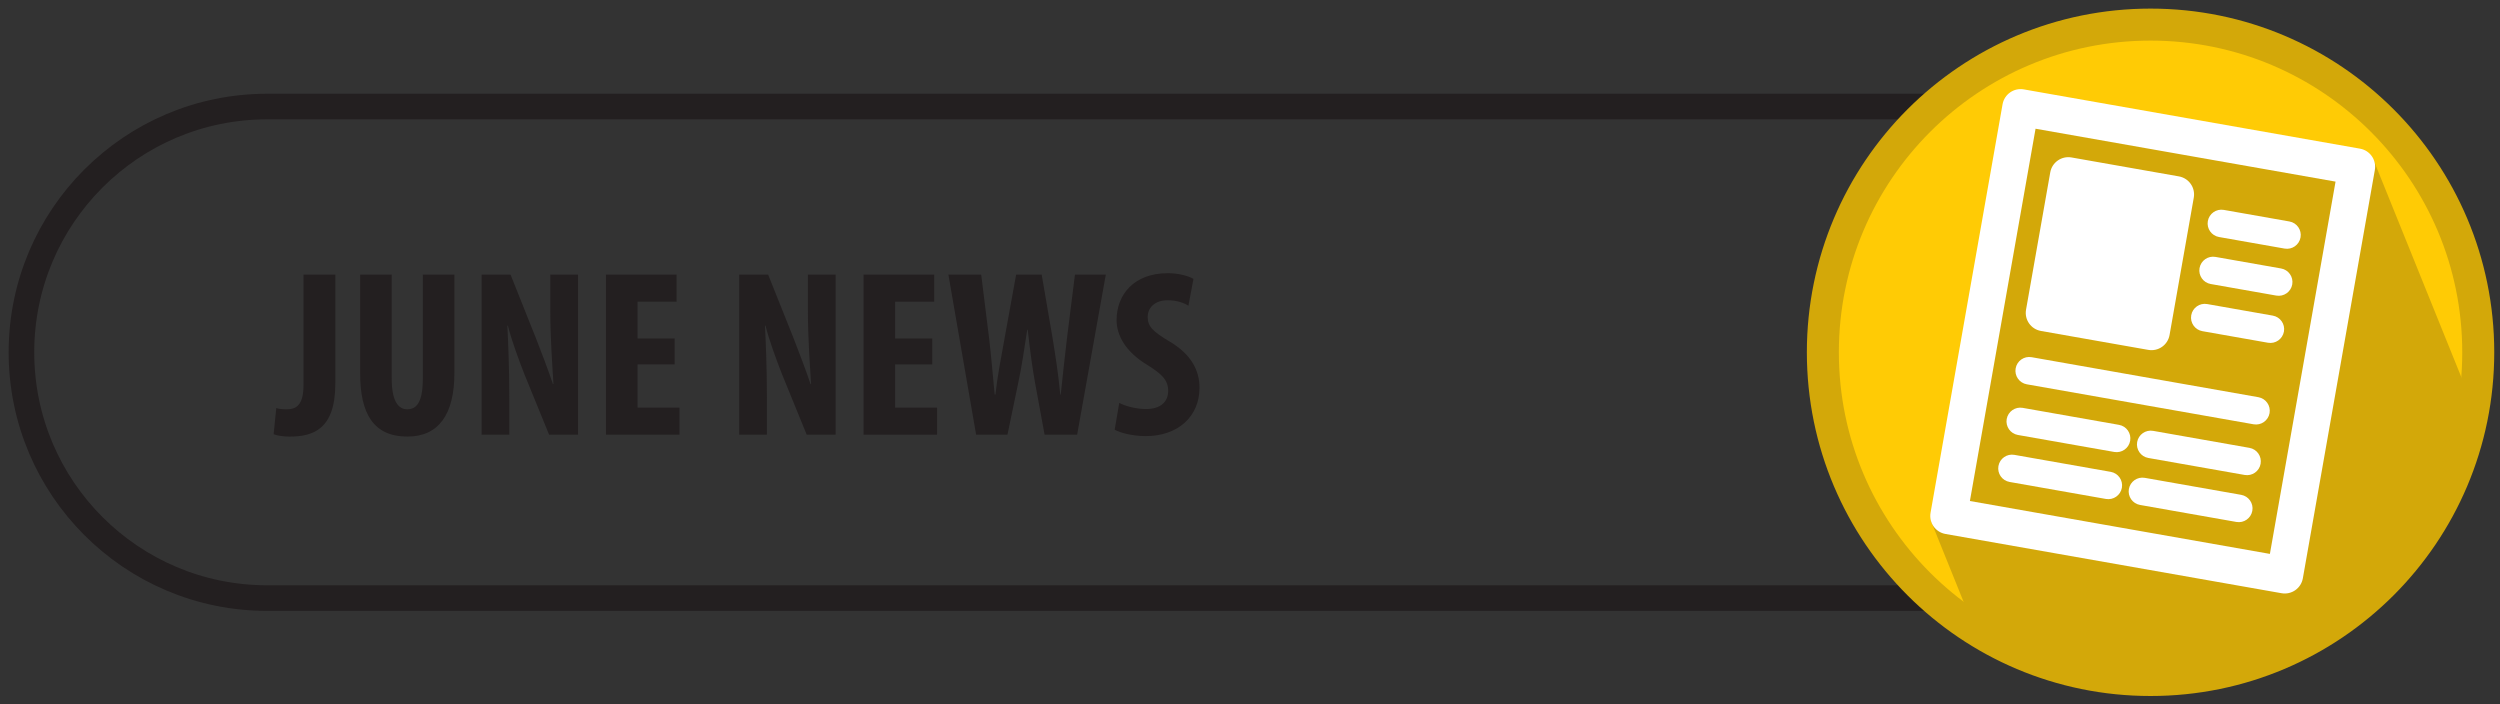 <?xml version="1.0" encoding="utf-8"?>
<!-- Generator: Adobe Illustrator 16.0.0, SVG Export Plug-In . SVG Version: 6.00 Build 0)  -->
<!DOCTYPE svg PUBLIC "-//W3C//DTD SVG 1.1//EN" "http://www.w3.org/Graphics/SVG/1.1/DTD/svg11.dtd">
<svg version="1.1" id="Layer_1" xmlns="http://www.w3.org/2000/svg" xmlns:xlink="http://www.w3.org/1999/xlink" x="0px" y="0px"
	 width="195.302px" height="55px" viewBox="0 0 195.302 55" enable-background="new 0 0 195.302 55" xml:space="preserve">
<rect x="0" y="0" width="195.302" height="55" fill="#333333" stroke="none"/>
<path fill="none" stroke="#231F20" stroke-width="2" stroke-miterlimit="10" d="M187.19,27.523c0,10.604-8.596,19.2-19.199,19.2
	H20.875c-10.604,0-19.2-8.596-19.2-19.2l0,0c0-10.604,8.596-19.2,19.2-19.2h147.116C178.595,8.323,187.19,16.919,187.19,27.523
	L187.19,27.523z"/>
<g>
	<path fill="#231F20" d="M23.711,21.452h2.485v8.517c0,3.6-1.771,4.138-3.578,4.138c-0.508,0-0.96-0.074-1.242-0.186l0.207-2.041
		c0.244,0.074,0.489,0.093,0.81,0.093c0.716,0,1.318-0.278,1.318-1.893V21.452z"/>
	<path fill="#231F20" d="M30.601,21.452v8.127c0,1.837,0.565,2.394,1.205,2.394c0.716,0,1.225-0.501,1.225-2.394v-8.127h2.466v7.7
		c0,3.21-1.224,4.954-3.671,4.954c-2.655,0-3.691-1.8-3.691-4.936v-7.719H30.601z"/>
	<path fill="#231F20" d="M37.623,33.958V21.452h2.26l1.958,4.898c0.377,0.965,0.998,2.579,1.355,3.655h0.038
		c-0.075-1.317-0.245-3.488-0.245-5.789v-2.765h2.166v12.506h-2.26l-1.939-4.75c-0.414-1.058-0.998-2.635-1.28-3.767h-0.038
		c0.057,1.262,0.15,3.191,0.15,5.696v2.82H37.623z"/>
	<path fill="#231F20" d="M52.704,28.466h-2.9v3.377h3.276v2.115h-5.742V21.452h5.517v2.115h-3.051v2.876h2.9V28.466z"/>
	<path fill="#231F20" d="M57.748,33.958V21.452h2.26l1.958,4.898c0.377,0.965,0.998,2.579,1.355,3.655h0.038
		c-0.075-1.317-0.245-3.488-0.245-5.789v-2.765h2.166v12.506h-2.26l-1.939-4.75c-0.414-1.058-0.998-2.635-1.28-3.767h-0.038
		c0.057,1.262,0.15,3.191,0.15,5.696v2.82H57.748z"/>
	<path fill="#231F20" d="M72.829,28.466h-2.9v3.377h3.276v2.115h-5.742V21.452h5.517v2.115h-3.051v2.876h2.9V28.466z"/>
	<path fill="#231F20" d="M76.255,33.958l-2.166-12.506h2.562l0.621,4.991c0.169,1.429,0.282,2.857,0.433,4.379h0.057
		c0.17-1.54,0.452-2.895,0.716-4.397l0.903-4.973h1.996l0.848,4.936c0.226,1.41,0.452,2.802,0.603,4.435h0.037
		c0.17-1.633,0.32-2.969,0.49-4.416l0.621-4.954h2.41l-2.24,12.506h-2.542l-0.754-4.101c-0.207-1.15-0.396-2.579-0.564-4.101h-0.038
		c-0.226,1.503-0.433,2.895-0.696,4.119l-0.848,4.082H76.255z"/>
	<path fill="#231F20" d="M87.437,31.472c0.509,0.278,1.375,0.482,2.091,0.482c1.167,0,1.731-0.594,1.731-1.41
		c0-0.909-0.564-1.354-1.638-2.041c-1.732-1.039-2.392-2.356-2.392-3.488c0-2.004,1.355-3.674,4.011-3.674
		c0.829,0,1.619,0.223,1.996,0.445l-0.396,2.097c-0.357-0.223-0.903-0.427-1.619-0.427c-1.055,0-1.562,0.631-1.562,1.299
		c0,0.742,0.376,1.132,1.751,1.948c1.676,1.002,2.297,2.264,2.297,3.581c0,2.282-1.714,3.785-4.199,3.785
		c-1.017,0-2.015-0.26-2.429-0.501L87.437,31.472z"/>
</g>
<g>
	<circle fill="#FF0000" stroke="#C4161C" stroke-width="2" stroke-miterlimit="10" cx="168.003" cy="27.522" r="25.6"/>
	<g>
		<defs>
			<circle id="SVGID_1_" cx="168.003" cy="27.522" r="25.6"/>
		</defs>
		<use xlink:href="#SVGID_1_"  overflow="visible" fill="#FFCB05"/>
		<clipPath id="SVGID_2_">
			<use xlink:href="#SVGID_1_"  overflow="visible"/>
		</clipPath>
		<polygon clip-path="url(#SVGID_2_)" fill="#D3A809" points="201.854,53.16 161.829,67.882 150.868,40.752 157.849,8.123 
			185.414,12.47 		"/>
		<g clip-path="url(#SVGID_2_)">
			<path fill="#FFFFFF" d="M178.239,46.343l-26.26-4.63c-0.779-0.138-1.301-0.881-1.162-1.661l5.625-31.907
				c0.139-0.779,0.881-1.3,1.662-1.162l26.26,4.63c0.779,0.137,1.3,0.881,1.162,1.661L179.9,45.18
				C179.763,45.959,179.02,46.48,178.239,46.343z M153.89,39.139l23.436,4.132l5.129-29.083l-23.436-4.132L153.89,39.139z"/>
			<g>
				<path fill="#FFFFFF" d="M167.827,27.333l-8.389-1.479c-0.779-0.138-1.301-0.881-1.162-1.661l1.892-10.729
					c0.138-0.78,0.881-1.301,1.661-1.163l8.389,1.479c0.779,0.138,1.301,0.881,1.162,1.661l-1.892,10.729
					C169.351,26.951,168.607,27.471,167.827,27.333z"/>
			</g>
			<g>
				<path fill="#FFFFFF" d="M176.054,33.146l-17.719-3.124c-0.584-0.103-0.975-0.661-0.871-1.246
					c0.103-0.584,0.66-0.975,1.245-0.872l17.718,3.125c0.585,0.103,0.976,0.66,0.873,1.245
					C177.196,32.859,176.638,33.25,176.054,33.146z"/>
			</g>
			<g>
				<path fill="#FFFFFF" d="M165.165,35.307l-7.527-1.327c-0.585-0.103-0.975-0.661-0.873-1.246
					c0.104-0.584,0.662-0.975,1.246-0.872l7.527,1.328c0.585,0.103,0.975,0.66,0.872,1.245
					C166.307,35.02,165.75,35.41,165.165,35.307z"/>
			</g>
			<g>
				<path fill="#FFFFFF" d="M164.518,38.979l-7.527-1.328c-0.585-0.103-0.976-0.66-0.872-1.245s0.66-0.976,1.246-0.872l7.526,1.327
					c0.585,0.104,0.976,0.661,0.872,1.245C165.659,38.69,165.103,39.081,164.518,38.979z"/>
			</g>
			<g>
				<path fill="#FFFFFF" d="M175.356,37.104l-7.527-1.327c-0.585-0.103-0.975-0.661-0.872-1.246
					c0.103-0.584,0.661-0.975,1.245-0.872l7.527,1.328c0.585,0.103,0.976,0.66,0.872,1.245
					C176.499,36.816,175.94,37.207,175.356,37.104z"/>
			</g>
			<g>
				<path fill="#FFFFFF" d="M174.709,40.775l-7.527-1.328c-0.585-0.103-0.976-0.66-0.872-1.245s0.66-0.976,1.245-0.872l7.527,1.327
					c0.585,0.104,0.976,0.66,0.872,1.245S175.294,40.878,174.709,40.775z"/>
			</g>
			<g>
				<path fill="#FFFFFF" d="M178.474,19.419l-5.123-0.903c-0.586-0.103-0.977-0.661-0.873-1.246c0.104-0.585,0.66-0.975,1.245-0.873
					l5.125,0.904c0.585,0.103,0.976,0.66,0.872,1.245S179.06,19.522,178.474,19.419z"/>
			</g>
			<g>
				<path fill="#FFFFFF" d="M177.827,23.091l-5.125-0.904c-0.585-0.103-0.975-0.66-0.872-1.245c0.104-0.585,0.661-0.976,1.245-0.872
					l5.125,0.903c0.584,0.103,0.976,0.661,0.872,1.246C178.97,22.803,178.411,23.193,177.827,23.091z"/>
			</g>
			<g>
				<path fill="#FFFFFF" d="M177.177,26.775l-5.125-0.904c-0.584-0.103-0.975-0.661-0.871-1.246c0.103-0.584,0.66-0.975,1.245-0.872
					l5.125,0.903c0.585,0.104,0.976,0.661,0.872,1.246S177.762,26.879,177.177,26.775z"/>
			</g>
		</g>
		<use xlink:href="#SVGID_1_"  overflow="visible" fill="none" stroke="#D3A809" stroke-width="2.5" stroke-miterlimit="10"/>
	</g>
</g>
</svg>

